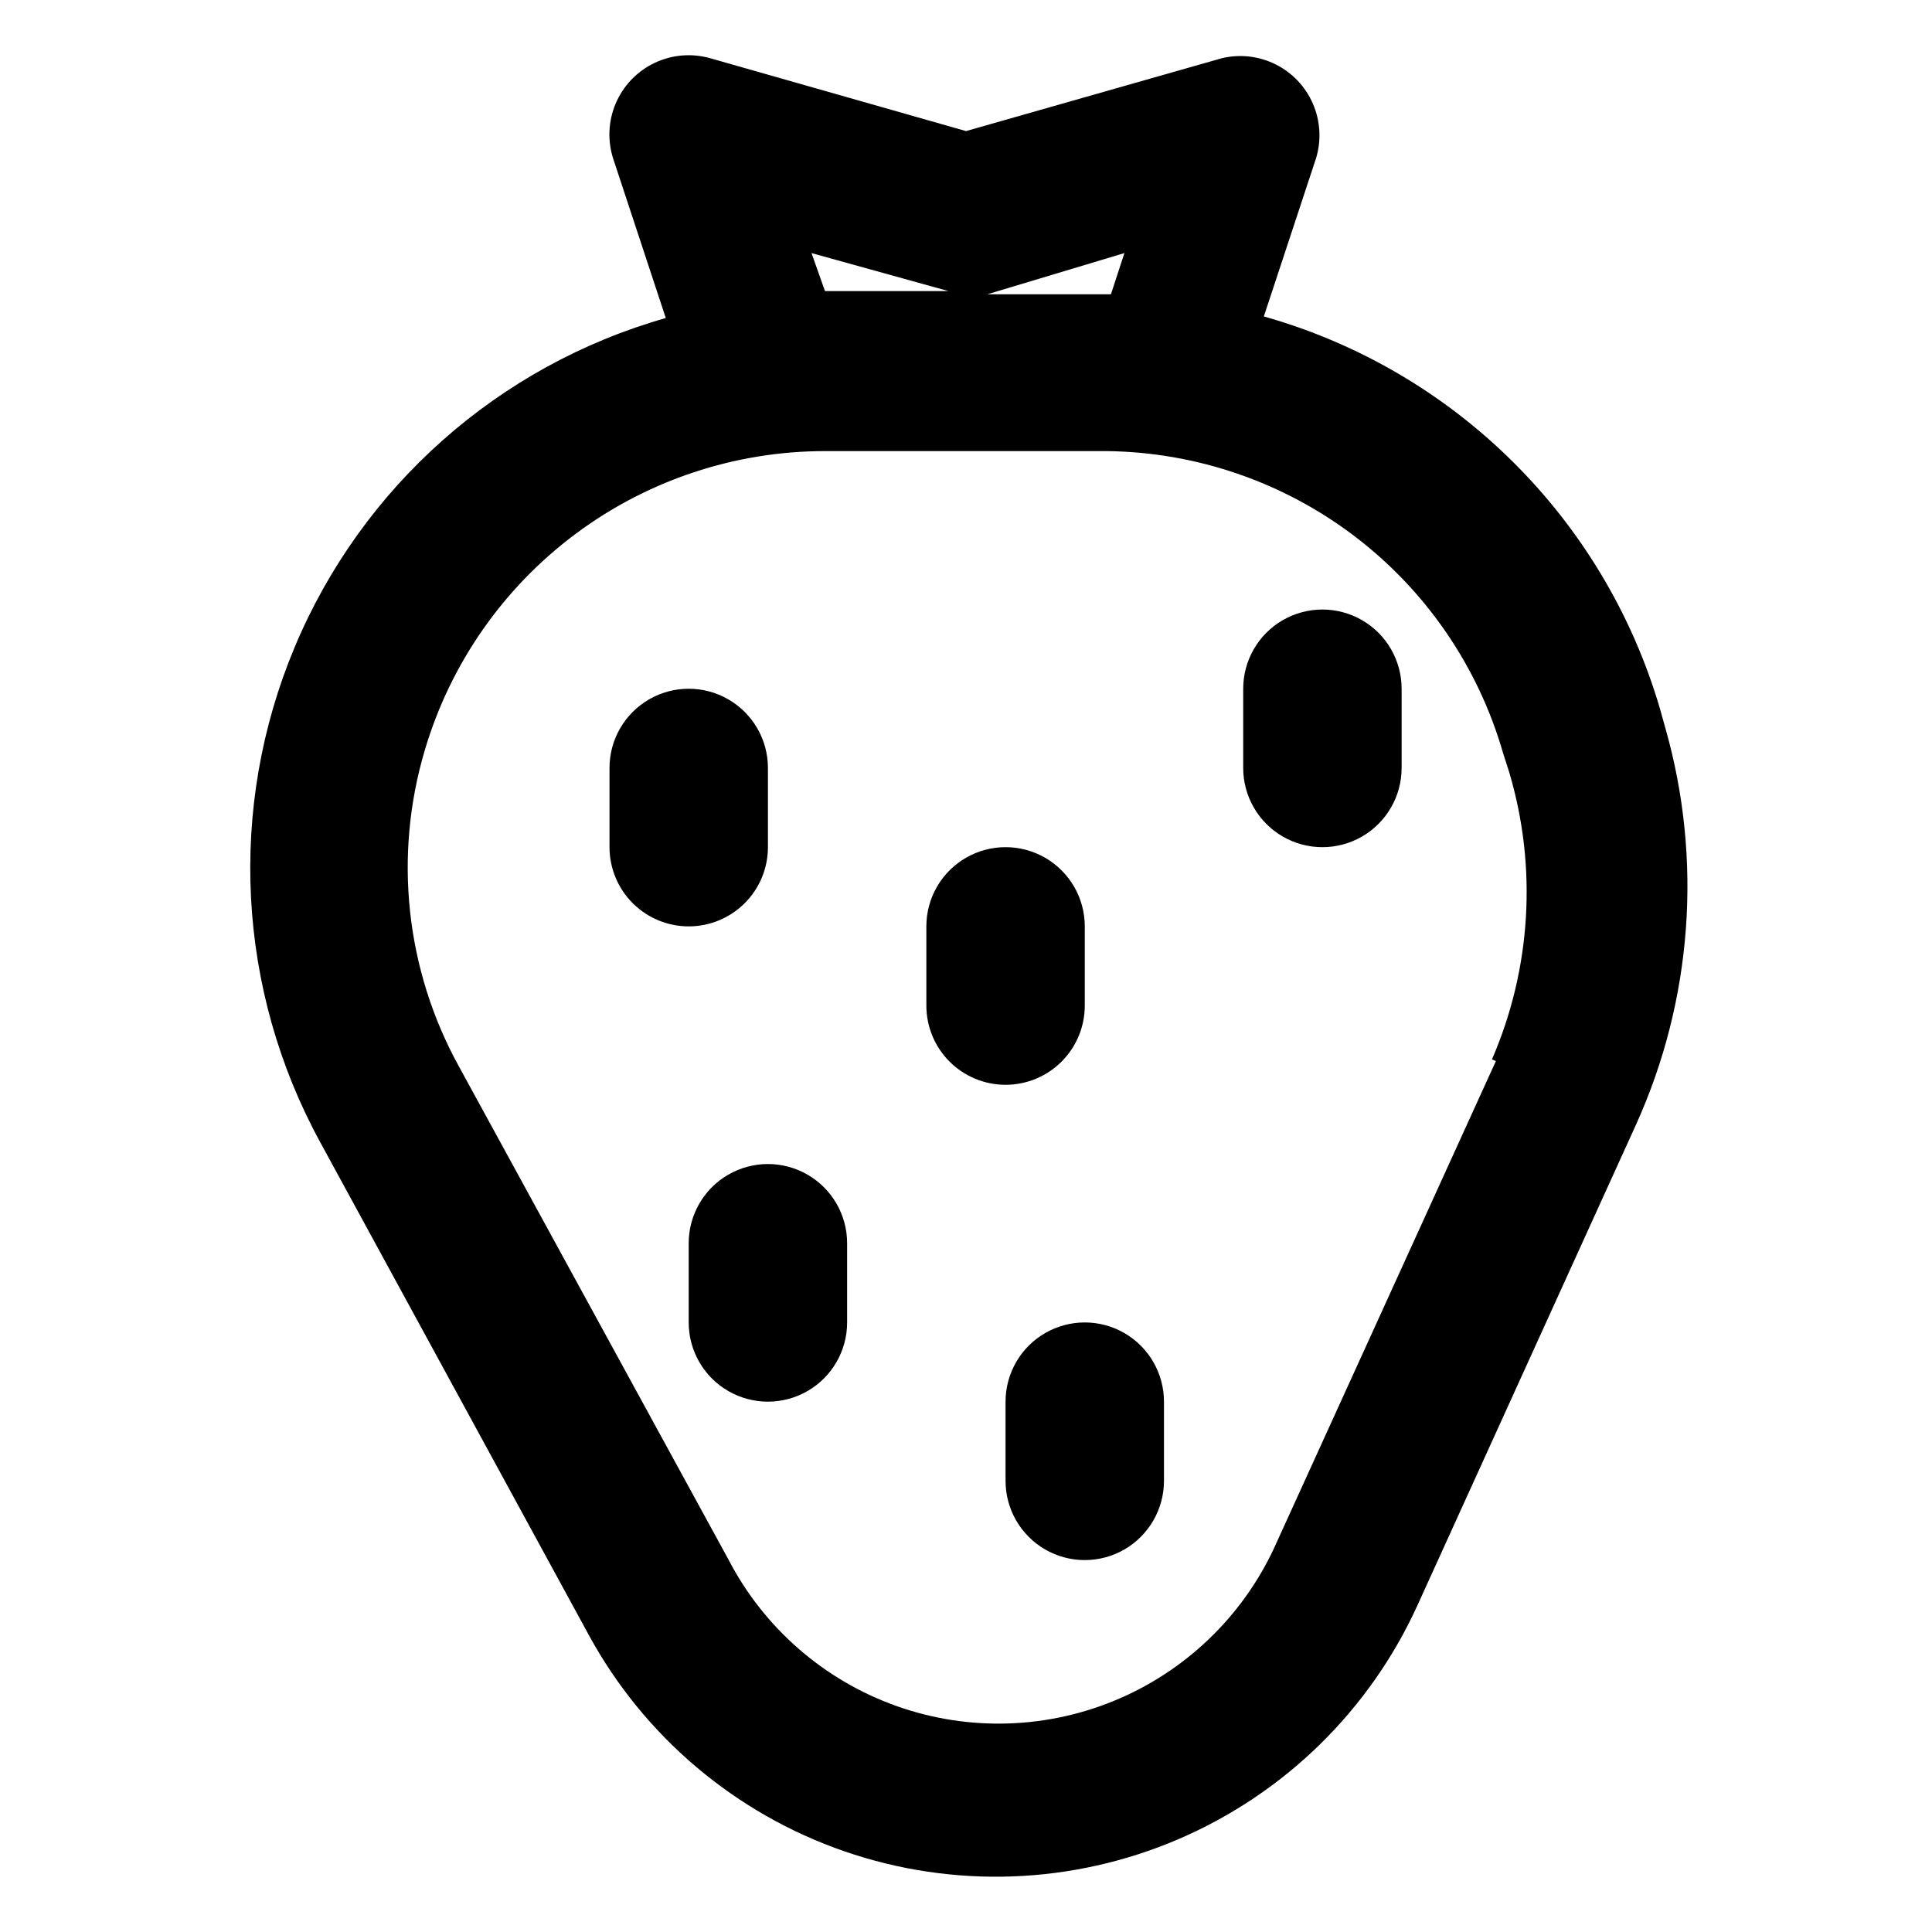 <?xml version="1.0" encoding="UTF-8"?>
<!-- Uploaded to: SVG Repo, www.svgrepo.com, Generator: SVG Repo Mixer Tools -->
<svg fill="#000000" width="800px" height="800px" version="1.1" viewBox="144 144 512 512" xmlns="http://www.w3.org/2000/svg">
 <path d="m585.36 337.02-1.469-5.246v-0.004c-14.781-50.387-54.43-89.637-104.96-103.91l13.855-41.984c1.418-4.731 1.121-9.812-0.836-14.348-1.957-4.539-5.449-8.238-9.867-10.449-4.418-2.215-9.473-2.801-14.277-1.652l-67.805 19.312-67.805-19.312c-4.926-1.391-10.184-0.934-14.797 1.281-4.609 2.215-8.254 6.035-10.246 10.75-1.992 4.711-2.195 9.988-0.57 14.84l13.855 41.984c-44.348 12.605-80.543 44.711-98.355 87.234-17.809 42.523-15.297 90.844 6.832 131.29l71.164 130.57c14.645 26.836 38.773 47.242 67.668 57.234 28.895 9.988 60.477 8.844 88.57-3.219 28.094-12.059 50.676-34.164 63.336-61.992l57.938-127.42c14.902-32.973 17.652-70.156 7.769-104.96zm-143.38-125.95-3.57 10.914h-38.414c1.875 0.324 3.789 0.324 5.668 0zm-46.602 10.078-0.004-0.004c1.879 0.324 3.793 0.324 5.668 0h-38.414l-3.57-10.074zm145.05 204.04-57.938 127.21h-0.004c-8.16 18.711-23.121 33.633-41.855 41.746-18.738 8.109-39.852 8.812-59.086 1.961-19.23-6.856-35.148-20.75-44.531-38.879l-71.375-130.57c-14.152-25.645-17.406-55.902-9.027-83.969 6.785-22.852 20.773-42.902 39.875-57.164 19.102-14.258 42.297-21.969 66.137-21.977h74.73c23.766 0.289 46.809 8.223 65.711 22.625 18.906 14.406 32.668 34.516 39.25 57.355l1.68 5.246c7.426 25.09 5.793 51.988-4.617 75.992zm-213.91-35.688c-5.57 0-10.906-2.215-14.844-6.148-3.938-3.938-6.148-9.277-6.148-14.844v-20.992c0-7.5 4-14.43 10.496-18.18 6.492-3.75 14.496-3.75 20.992 0 6.492 3.75 10.496 10.68 10.496 18.18v20.992c0 5.566-2.211 10.906-6.148 14.844-3.938 3.934-9.277 6.148-14.844 6.148zm83.969 41.984c-5.57 0-10.91-2.215-14.844-6.148-3.938-3.938-6.148-9.277-6.148-14.844v-20.992c0-7.5 4-14.43 10.496-18.18 6.492-3.75 14.496-3.75 20.992 0 6.492 3.75 10.496 10.68 10.496 18.18v20.992c0 5.566-2.215 10.906-6.148 14.844-3.938 3.934-9.277 6.148-14.844 6.148zm104.96-104.96v20.992h-0.004c0 7.5-4 14.43-10.496 18.18-6.492 3.75-14.496 3.75-20.992 0-6.492-3.75-10.492-10.68-10.492-18.18v-20.992c0-7.5 4-14.43 10.492-18.18 6.496-3.75 14.5-3.75 20.992 0 6.496 3.75 10.496 10.68 10.496 18.18zm-146.95 146.95v20.992-0.004c0 7.5-4.004 14.434-10.496 18.18-6.496 3.75-14.5 3.75-20.992 0-6.496-3.746-10.496-10.68-10.496-18.18v-20.992 0.004c0-7.5 4-14.434 10.496-18.18 6.492-3.75 14.496-3.75 20.992 0 6.492 3.746 10.496 10.68 10.496 18.18zm83.969 41.984v20.992-0.004c0 7.5-4.004 14.43-10.496 18.18-6.496 3.75-14.5 3.75-20.992 0-6.496-3.75-10.496-10.68-10.496-18.18v-20.992c0-7.496 4-14.43 10.496-18.18 6.492-3.75 14.496-3.75 20.992 0 6.492 3.75 10.496 10.684 10.496 18.18z"/>
</svg>